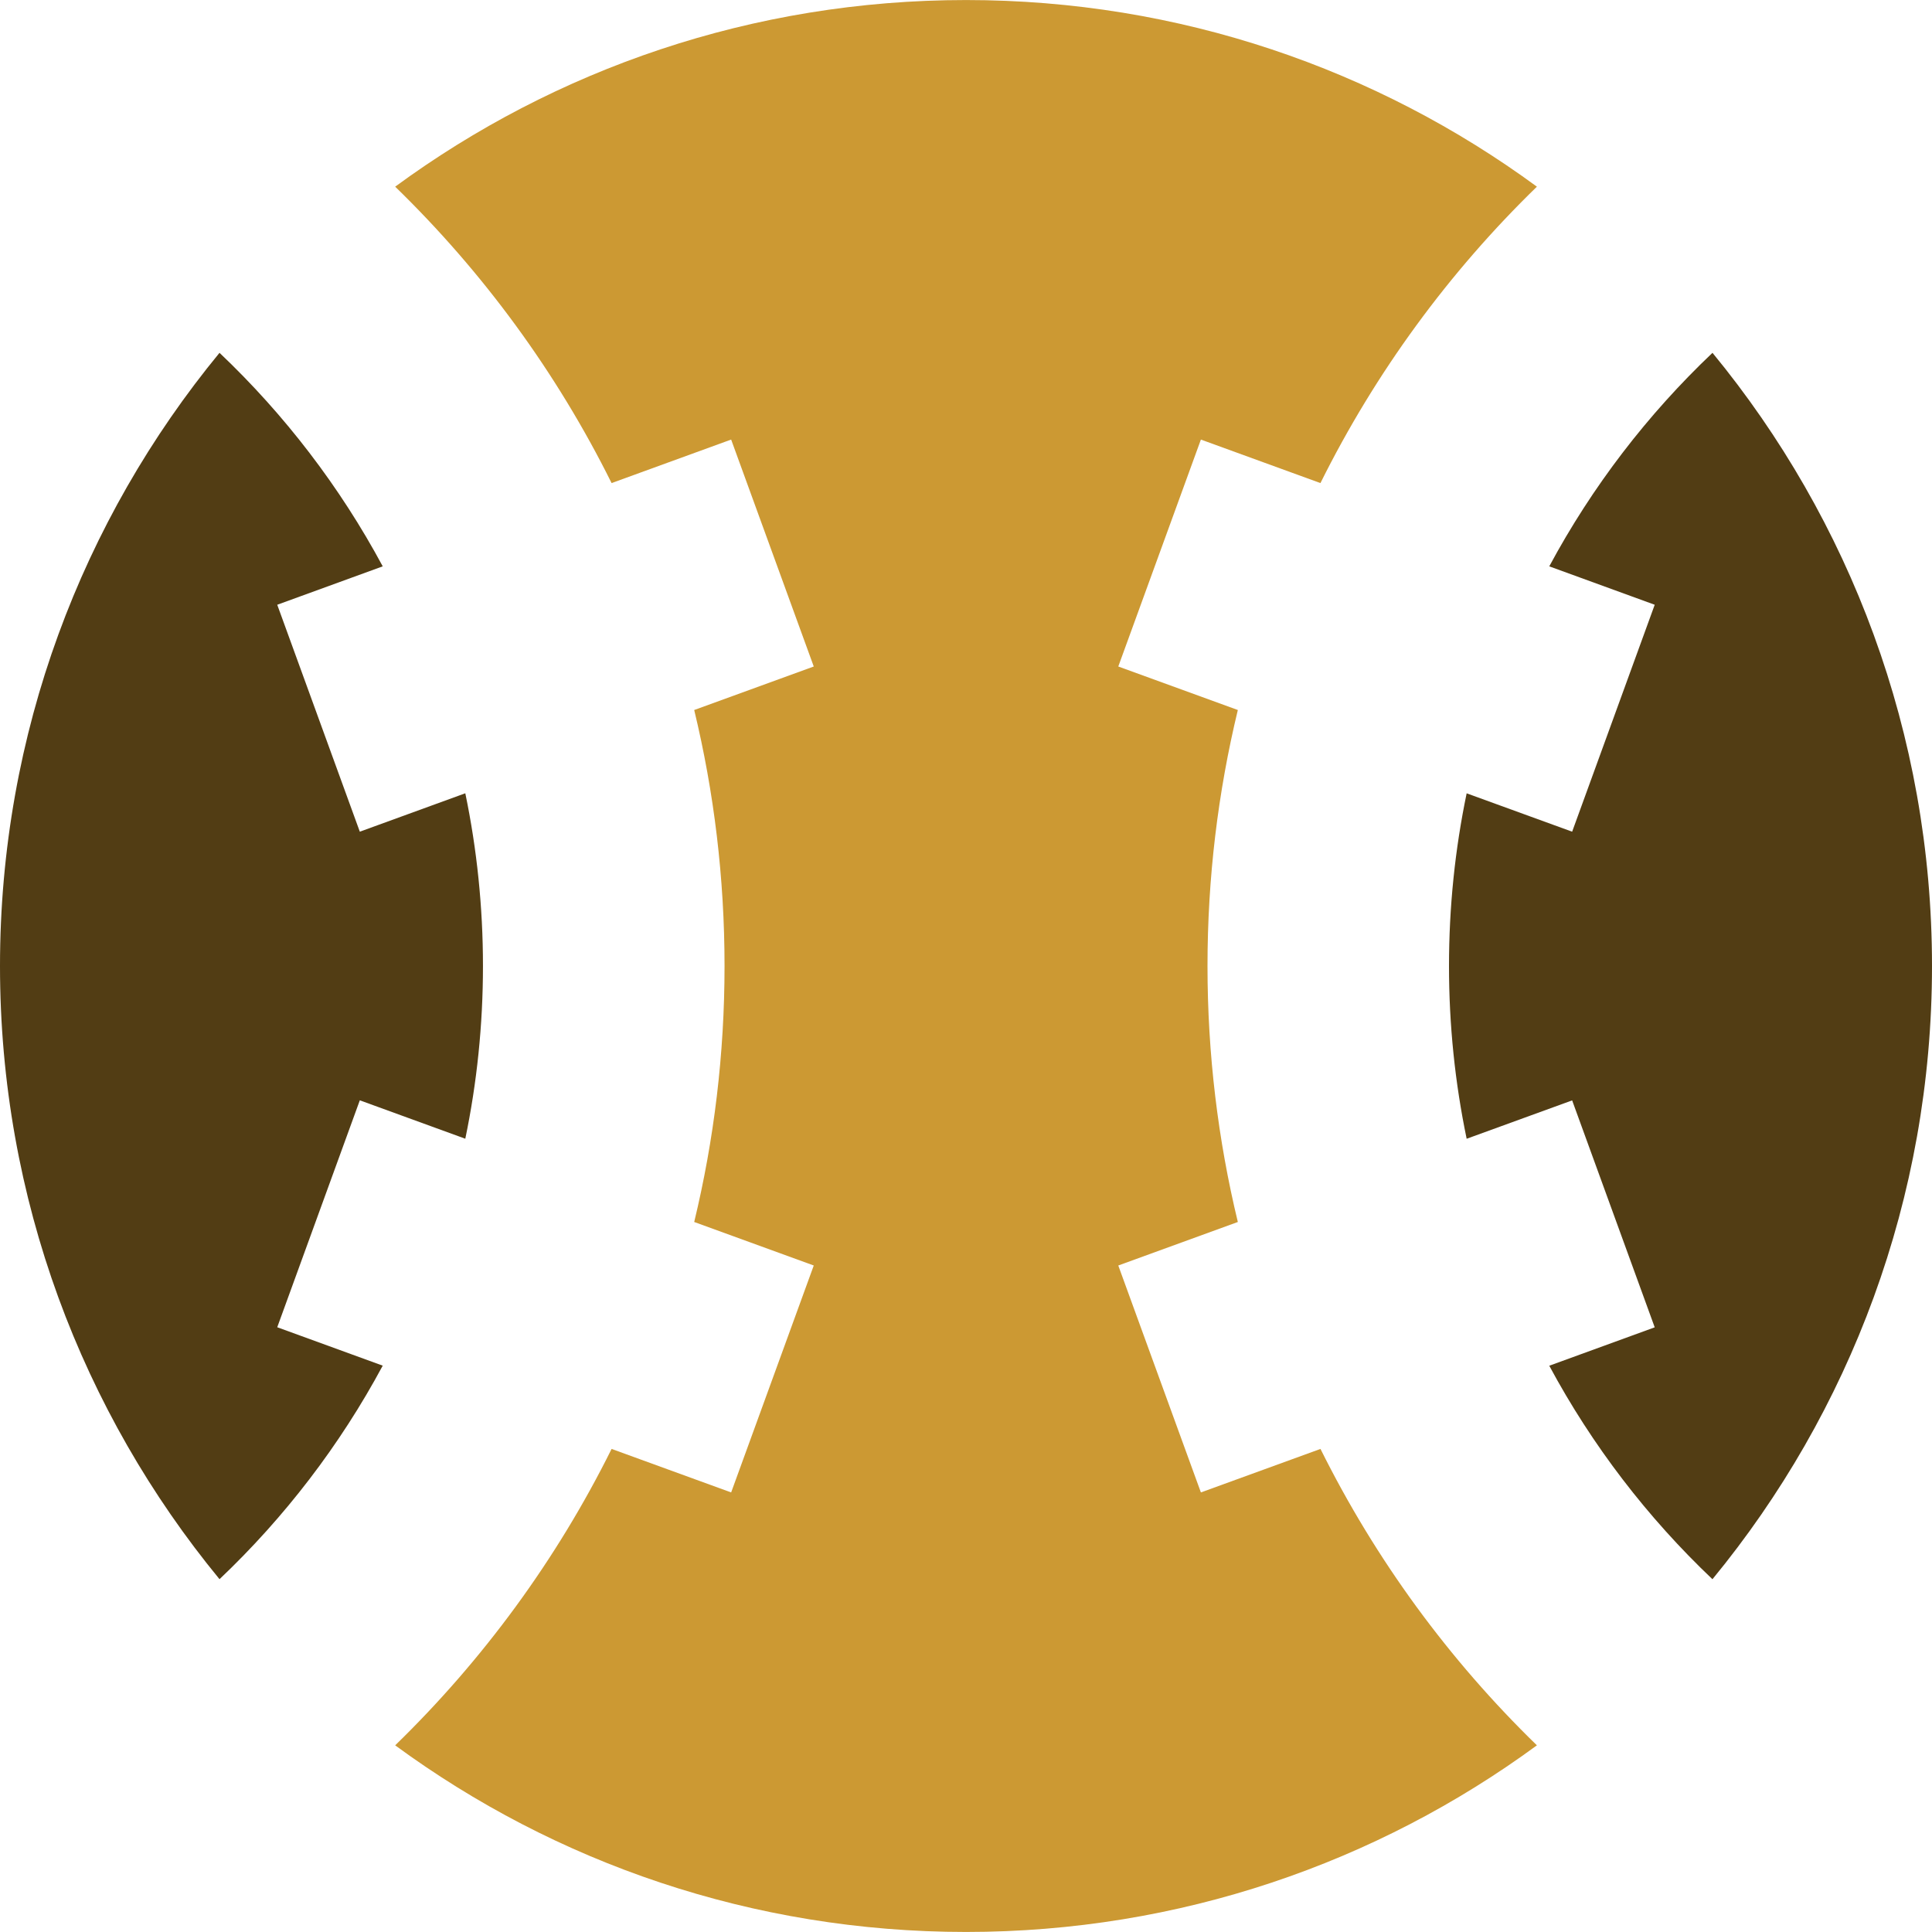 <?xml version="1.0" encoding="UTF-8"?>
<!DOCTYPE svg PUBLIC "-//W3C//DTD SVG 1.1//EN" "http://www.w3.org/Graphics/SVG/1.1/DTD/svg11.dtd">
<!-- Creator: CorelDRAW -->
<svg xmlns="http://www.w3.org/2000/svg" xml:space="preserve" width="0.5in" height="0.5in" version="1.1" style="shape-rendering:geometricPrecision; text-rendering:geometricPrecision; image-rendering:optimizeQuality; fill-rule:evenodd; clip-rule:evenodd"
viewBox="0 0 500 500"
 xmlns:xlink="http://www.w3.org/1999/xlink"
 xmlns:xodm="http://www.corel.com/coreldraw/odm/2003">
 <defs>
  <style type="text/css">
   <![CDATA[
    .fil0 {fill:#523D14;fill-rule:nonzero}
    .fil1 {fill:#CC9933;fill-rule:nonzero}
   ]]>
  </style>
 </defs>
 <g id="Layer_x0020_1">
  <path class="fil0" d="M443.19 408.69c35.5,-43.17 56.81,-98.44 56.81,-158.69 0,-60.25 -21.31,-115.52 -56.81,-158.69 -16.85,15.99 -31.15,34.63 -42.24,55.26l27.29 9.94 -21.37 58.73 -27.3 -9.93c-3,14.43 -4.57,29.38 -4.57,44.7 0,15.32 1.57,30.27 4.57,44.7l27.3 -9.93 21.37 58.73 -27.29 9.94c11.09,20.63 25.39,39.27 42.24,55.26z"/>
  <path class="fil1" d="M320.35 316.25l-30.94 11.26 21.38 58.73 30.95 -11.26c14.26,28.69 33.27,54.61 56.01,76.71 -41.39,30.37 -92.47,48.3 -147.74,48.3 -55.27,0 -106.35,-17.93 -147.74,-48.3 22.74,-22.1 41.76,-48.02 56.01,-76.71l30.94 11.26 21.38 -58.73 -30.94 -11.26c5.13,-21.24 7.85,-43.43 7.85,-66.25 0,-22.82 -2.72,-45.01 -7.85,-66.25l30.94 -11.26 -21.38 -58.73 -30.94 11.26c-14.26,-28.7 -33.27,-54.61 -56.01,-76.71 41.39,-30.37 92.47,-48.3 147.74,-48.3 55.27,0 106.35,17.93 147.74,48.3 -22.74,22.1 -41.76,48.02 -56.02,76.71l-30.94 -11.26 -21.38 58.73 30.94 11.26c-5.13,21.24 -7.85,43.43 -7.85,66.25 0,22.82 2.72,45.01 7.85,66.25z"/>
  <path class="fil0" d="M56.81 408.69c16.85,-15.99 31.15,-34.63 42.24,-55.26l-27.3 -9.94 21.37 -58.73 27.3 9.94c3,-14.43 4.57,-29.38 4.57,-44.7 0,-15.32 -1.57,-30.27 -4.57,-44.7l-27.3 9.94 -21.37 -58.73 27.3 -9.94c-11.09,-20.63 -25.39,-39.27 -42.24,-55.26 -35.5,43.17 -56.81,98.44 -56.81,158.69 0,60.25 21.31,115.52 56.81,158.69z"/>
 </g>
</svg>